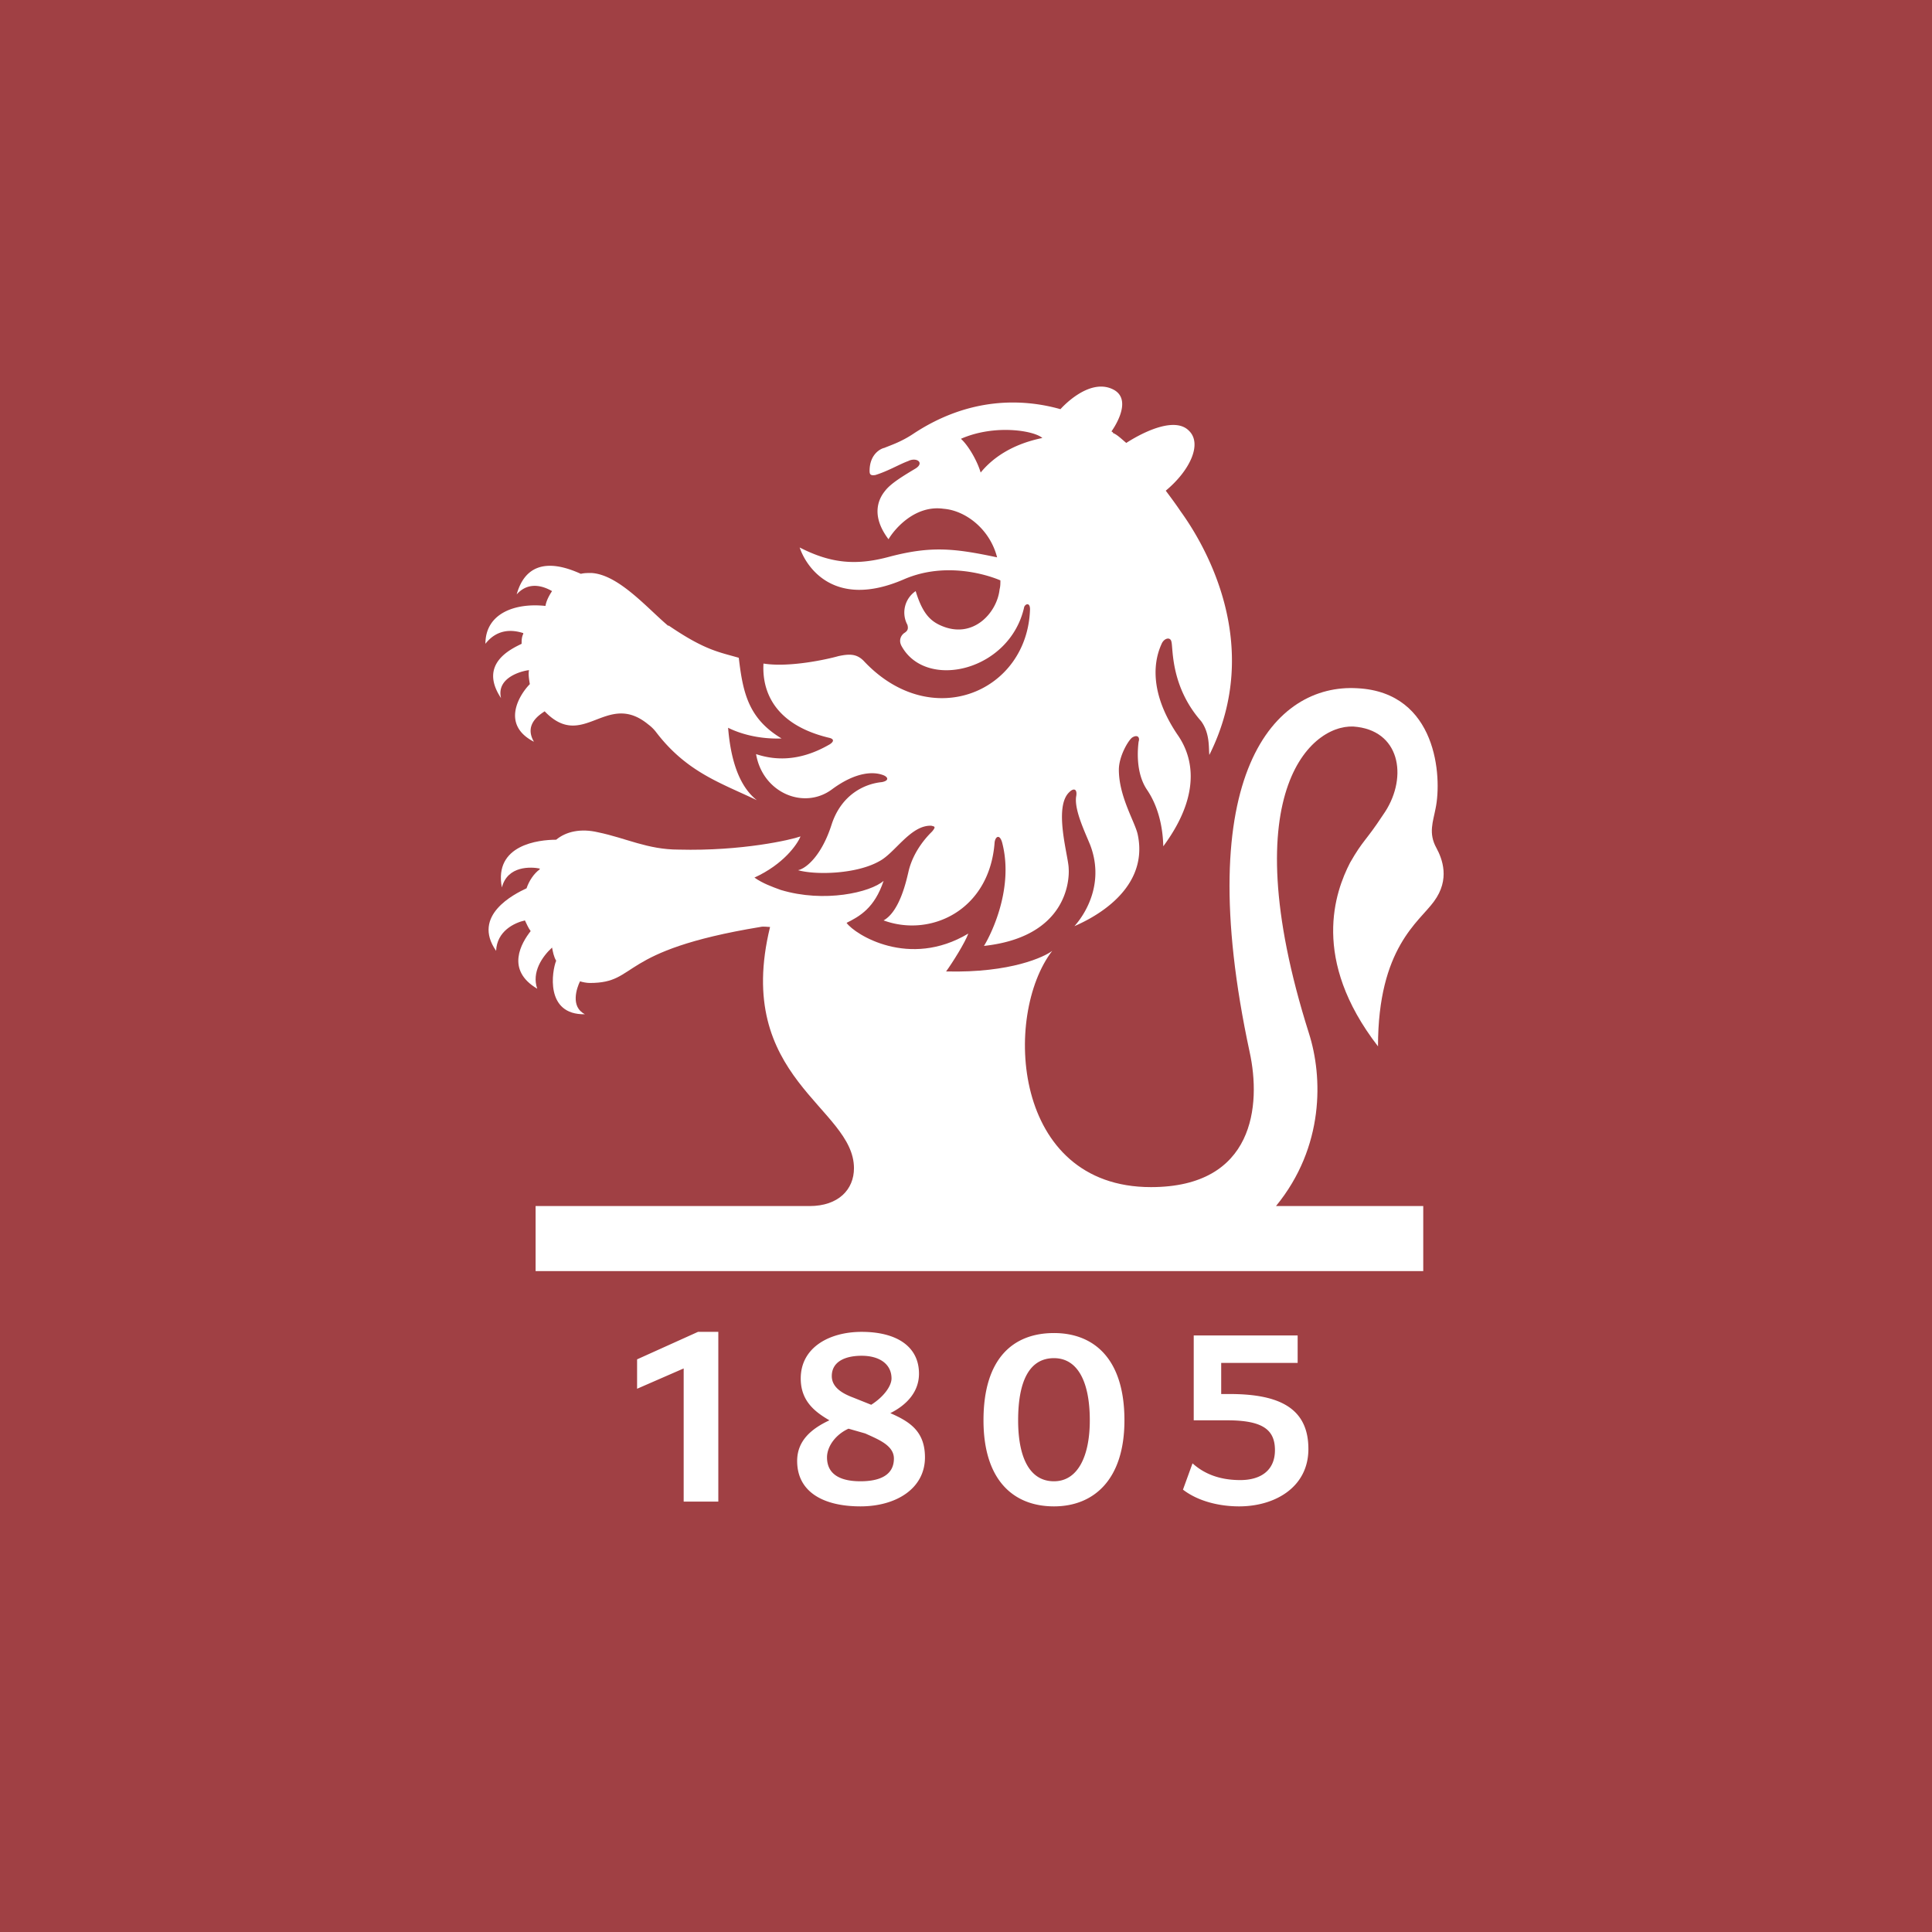 <svg xmlns="http://www.w3.org/2000/svg" width="800" height="800"><path fill="#a04044" d="M0 0h800v800H0Z"/><g fill="#fff"><path d="M594.445 334.759c2.725-12.955.682-48.066-32.363-49.77-34.063-2.044-69.49 35.111-44.622 150.67 4.768 21.815 2.043 55.9-40.879 55.9-57.57 0-61.315-71.24-40.876-97.83-3.066 2.387-17.034 9.204-43.943 8.522 2.723-3.748 7.834-11.93 9.196-15.68-24.527 14.659-47.009.342-50.413-4.432 5.45-2.726 11.58-6.135 15.327-17.385-5.45 4.773-24.527 9.204-42.58 3.751-3.748-1.364-7.494-2.726-10.9-5.113 11.922-5.455 17.712-13.637 19.076-17.046-3.75 1.365-24.188 6.138-50.417 5.456-12.944 0-21.8-4.773-33.384-7.16-7.153-1.704-13.284-.34-17.372 3.069-7.153 0-25.89 2.044-22.483 19.773 2.386-9.204 12.263-8.525 15.67-7.843v.342c-2.385 1.705-4.429 4.77-5.45 7.84-5.11 2.387-22.824 11.247-12.605 25.907.341-8.182 7.494-11.59 11.924-12.612.682 1.361 1.361 3.069 2.385 4.43-3.748 4.774-10.562 16.021 2.724 23.863-2.385-6.82 2.044-13.295 6.132-17.046.342 1.705.68 3.751 1.703 5.456-1.703 4.091-4.77 22.499 11.922 22.156-6.13-3.07-3.406-10.909-2.044-13.634 1.023.339 2.726.682 4.088.682 20.439 0 10.56-13.295 70.513-23.181 1.365-.34 3.067 0 4.089 0-15.33 62.722 34.746 74.652 34.746 99.877 0 8.864-6.473 15.68-18.396 15.68H221.78v26.93h367.557v-26.93H528.36c20.1-24.542 19.417-53.517 13.625-71.582-32.361-102.264 2.725-129.535 20.097-126.809 18.395 2.386 20.781 22.16 10.561 36.476-7.154 10.908-8.175 10.225-13.625 19.769-6.131 11.932-16.352 39.884 11.582 76.017 0-40.907 17.031-51.472 23.163-59.997 6.814-9.2 3.407-17.725 1.023-22.155-3.407-6.135-1.364-10.909-.341-16.361"/><path d="M343.05 305.444c3.404.679 1.361 2.383 0 3.066-12.605 7.16-22.825 6.138-29.978 3.75 2.726 16.022 19.755 23.179 31.339 14.657 10.561-7.839 17.713-7.157 20.78-6.134 2.383.682 3.408 2.386 0 3.068-7.155.68-16.692 5.113-20.78 17.383-4.089 12.955-10.559 18.407-13.966 19.09 7.155 2.046 24.186 1.704 33.723-3.749 6.472-3.409 12.945-15 21.46-14.66 1.366.344 2.044.344.341 2.388-1.02 1.022-7.834 7.499-9.877 17.042-.682 2.73-3.407 16.022-10.22 19.773 19.418 7.156 43.944-4.091 45.986-32.385.34-2.387 2.045-3.408 3.067 0 5.45 20.454-6.131 40.906-7.495 42.95 34.404-3.748 35.427-27.268 35.086-32.042 0-4.77-6.47-25.564.34-31.702 1.705-1.704 3.408-1.362 2.726 2.047-.68 5.453 3.407 13.977 5.793 19.77 5.79 14.998-1.023 27.61-6.473 33.749 3.746-1.705 31.338-13.295 26.227-37.838-1.018-5.112-7.832-15.68-7.832-26.93 0-5.454 3.746-11.932 5.45-13.293 2.041-1.365 3.407-.343 2.723 1.704-.34 2.726-1.36 12.612 3.409 19.77 1.361 2.046 6.472 9.545 6.811 23.52 18.395-24.883 9.88-40.564 5.791-46.359-13.966-20.794-7.834-34.428-6.47-37.497 1.02-2.387 3.745-3.066 4.086-.68.682 2.727-.34 18.404 12.263 32.725 3.748 5.112 3.066 11.247 3.407 13.973 22.822-45.676-2.043-87.265-11.924-100.899-1.362-2.043-3.064-4.43-6.13-8.521 9.88-8.182 15.33-19.43 9.538-24.885-5.45-5.452-17.372-.34-25.89 5.113-2.043-1.705-3.745-3.408-5.45-4.092-.682-.678 1.023.344-.682-.678 0 0 9.54-12.956.682-17.386-10.218-5.113-21.8 8.183-21.8 8.183-15.672-4.435-37.812-5.117-60.976 10.225-5.109 3.409-9.536 4.77-11.922 5.795-1.705.34-6.132 2.726-6.132 9.543 0 1.365.341 2.044 2.384 1.705 5.45-1.705 9.88-4.43 13.627-5.796 3.407-1.704 6.811.683 3.066 3.069-5.11 3.066-10.222 6.135-12.604 9.204-1.364 1.704-7.155 8.861 1.361 20.112 2.384-4.091 10.902-14.316 22.825-12.612 8.856.682 19.076 8.178 22.14 20.111-17.713-3.751-27.252-4.772-44.281-.342-13.627 3.751-24.188 3.069-37.474-3.748 2.727 8.181 14.307 25.564 42.924 13.294 20.097-8.864 40.195.34 40.195.34 0 1.364 0 2.387-.341 3.751-1.023 9.544-10.9 20.791-24.186 14.996-4.768-2.044-7.836-5.452-10.56-14.317a10.725 10.725 0 0 0-3.406 13.978c.341 1.364.341 2.386-1.361 3.408-1.364 1.022-2.386 3.069-1.023 5.455 10.218 18.405 44.963 10.226 50.754-16.363.682-1.365 2.386-1.704 2.386 1.022-1.023 34.089-40.538 51.131-68.471 21.816-3.064-3.409-6.132-3.409-10.9-2.386-4.768 1.364-20.438 4.773-30.997 3.068-.341 6.479.338 24.203 26.91 30.68m63.017-109.764c-1.362-4.773-5.11-11.25-8.173-13.977 13.964-6.135 30.315-3.408 33.722-.339-13.286 2.726-21.118 8.86-25.55 14.316"/><path d="M216.668 262.15v.34c-.68 1.365-.68 2.73-.68 4.092-4.088 2.047-18.054 8.181-8.516 22.498-2.045-8.522 8.516-11.248 11.581-11.59-.34 1.704 0 3.752.342 5.795-4.088 4.09-12.263 16.703 1.702 23.863-4.429-7.499 3.066-11.59 4.428-12.612 16.012 16.703 25.55-8.864 42.923 5.452a16.2 16.2 0 0 1 3.405 3.408c12.605 16.364 26.57 20.795 41.56 27.955-9.198-7.16-11.242-21.816-11.923-29.998 4.77 2.386 12.604 4.77 22.14 4.43-13.624-8.182-16.01-18.747-17.713-33.406-8.173-2.387-13.965-3.066-28.954-13.295h-.34c-8.516-7.156-20.439-21.134-31.68-21.816-1.703 0-3.066 0-4.429.342-6.812-3.069-21.802-8.52-26.57 8.522 5.451-6.135 12.264-2.726 14.648-1.365-1.364 2.047-2.384 4.092-2.726 6.138C213.262 249.54 201 253.97 201 266.582c2.384-3.066 7.153-7.157 15.668-4.431m47.137 300.728v12.177l19.29-8.414v55.135h14.344v-70.283h-8.409Zm104.858 22.272c6.924-3.464 11.87-8.908 11.87-16.333 0-11.384-9.398-17.324-23.74-17.324-13.355 0-25.225 6.436-25.225 19.303 0 9.405 5.936 13.86 11.87 17.324-7.418 3.465-13.354 8.414-13.354 16.828 0 12.869 10.88 18.808 26.214 18.808 14.837 0 26.71-7.424 26.71-20.293 0-10.888-6.432-14.849-14.345-18.313m-11.87-23.757c7.418 0 12.365 3.464 12.365 9.403 0 2.97-2.968 7.425-8.408 10.89l-7.42-2.97c-3.958-1.485-8.904-3.96-8.904-8.909 0-5.939 5.441-8.414 12.367-8.414m-.495 51.97c-6.926 0-13.85-1.98-13.85-9.9 0-4.454 3.462-9.403 8.903-11.878l6.926 1.98c5.44 2.474 11.87 4.949 11.87 10.393 0 6.93-5.936 9.405-13.849 9.405m152.835-36.132h-3.463v-12.869h31.657v-11.384h-43.032v35.142h13.849c14.836 0 19.783 3.96 19.783 12.374 0 8.413-5.936 12.374-14.342 12.374-8.41 0-14.84-2.476-19.785-6.93l-3.958 10.889c6.43 4.95 15.334 6.93 23.249 6.93 14.836 0 28.686-7.92 28.686-23.758 0-16.829-11.87-22.768-32.644-22.768m-72.707-25.242c-16.818 0-29.183 10.394-29.183 36.131 0 24.748 12.365 35.636 29.183 35.636 16.32 0 29.18-10.888 29.18-35.636 0-25.737-12.86-36.132-29.18-36.132m0 61.374c-10.389 0-14.84-10.395-14.84-25.243 0-15.839 4.451-25.737 14.84-25.737 9.89 0 14.837 9.898 14.837 25.737 0 14.848-4.947 25.243-14.837 25.243"/></g></svg>